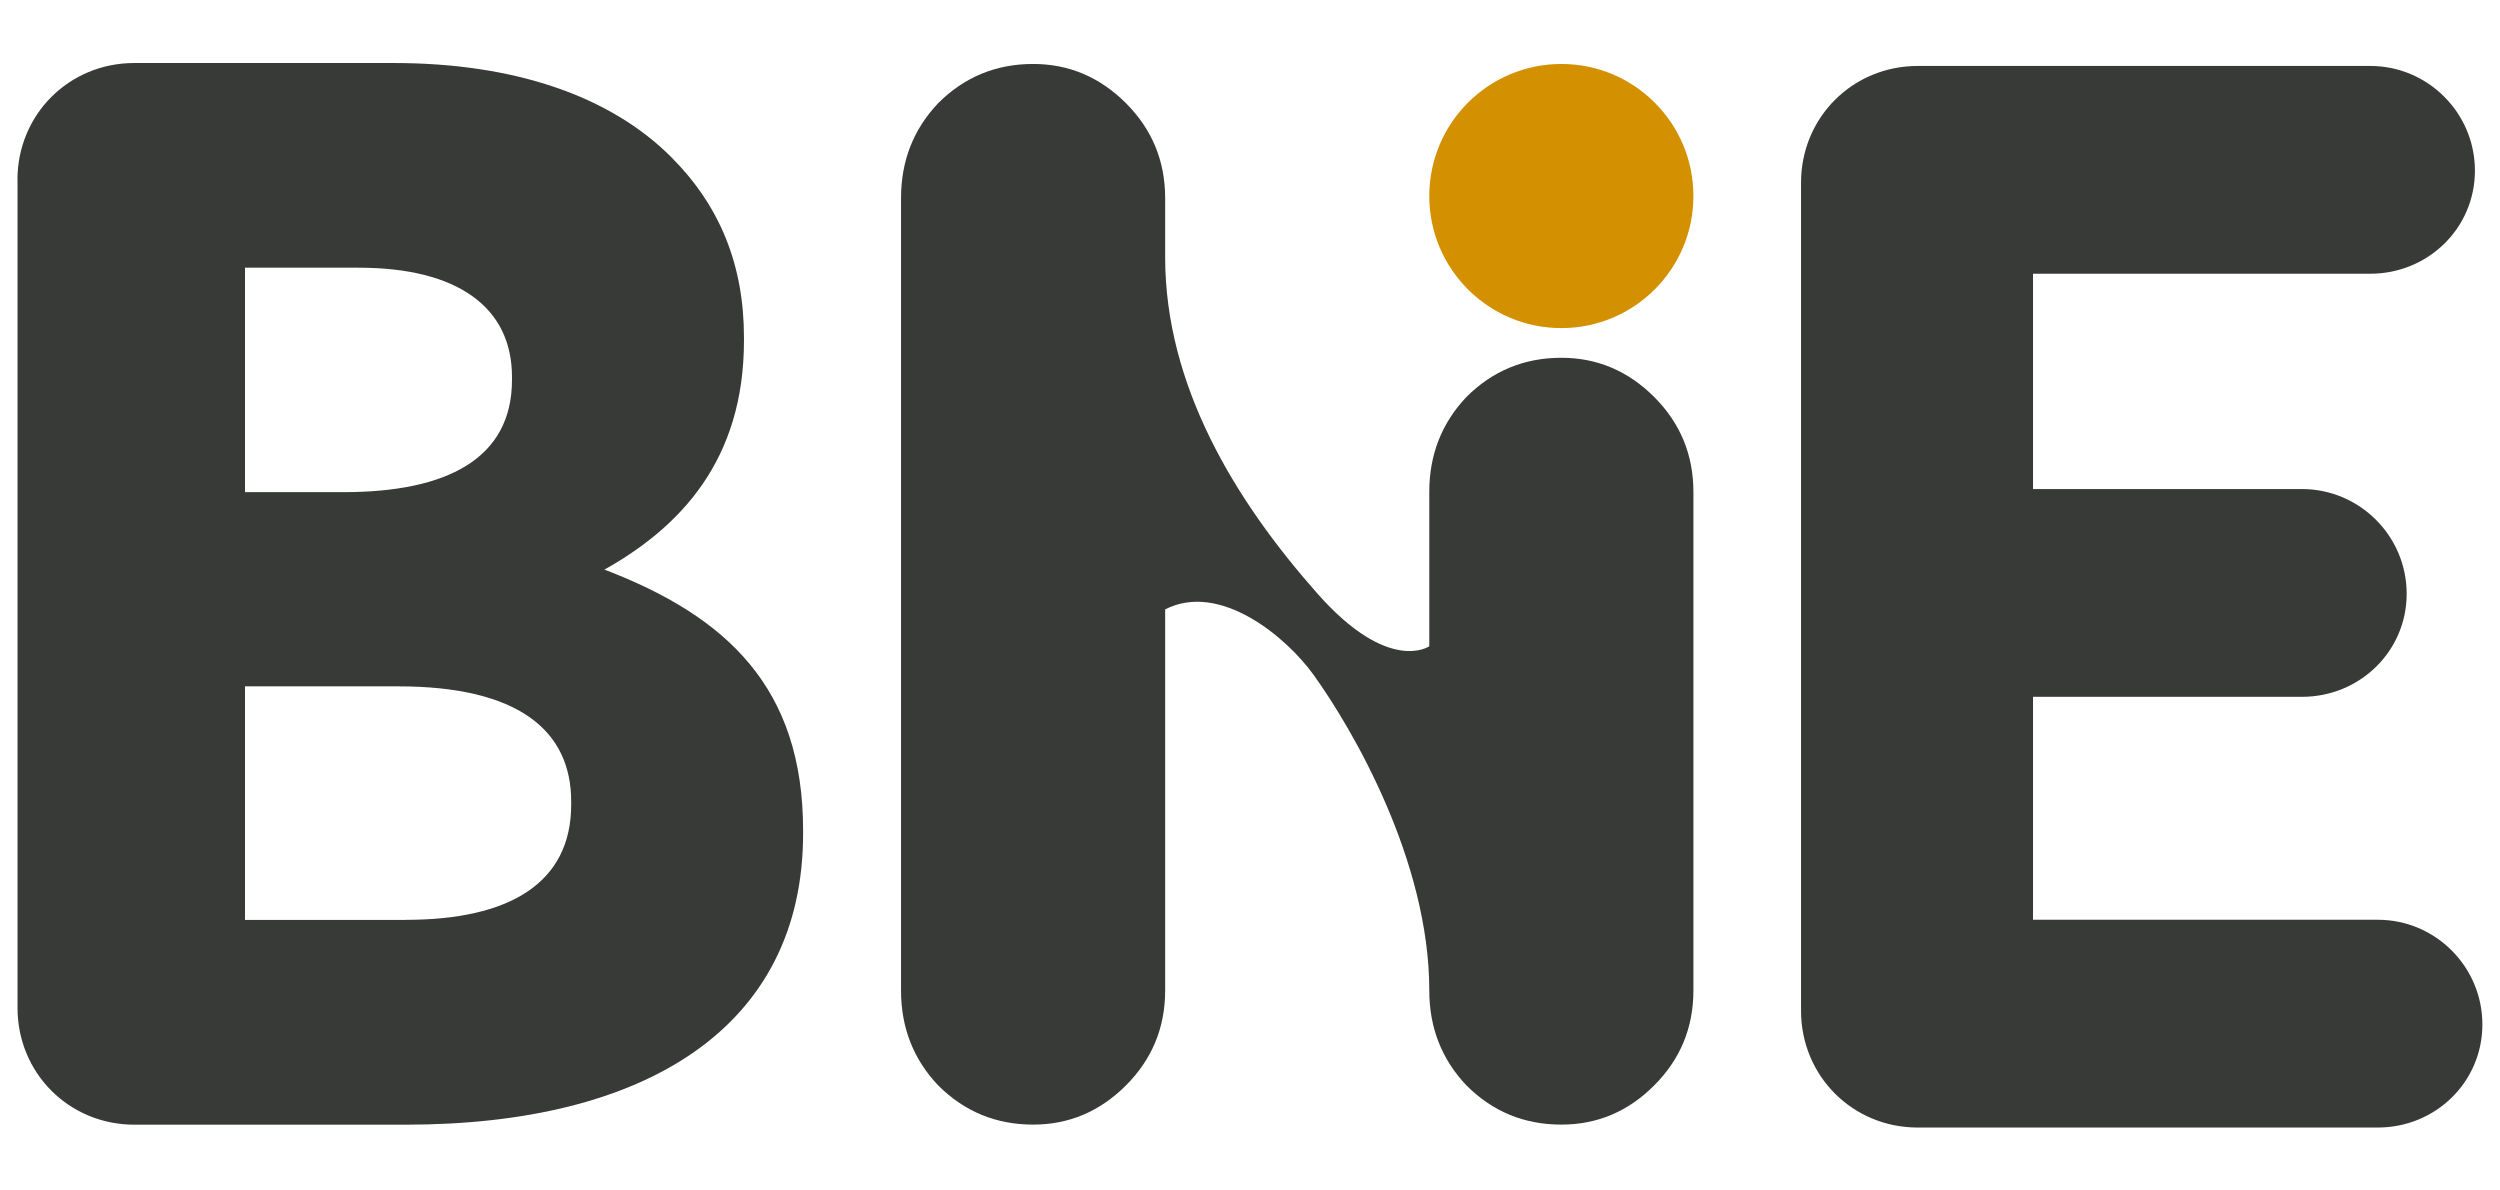 <?xml version="1.0" encoding="utf-8"?>
<!-- Generator: Adobe Illustrator 27.3.1, SVG Export Plug-In . SVG Version: 6.00 Build 0)  -->
<svg version="1.1" id="Layer_1" xmlns="http://www.w3.org/2000/svg" xmlns:xlink="http://www.w3.org/1999/xlink" x="0px" y="0px"
	 viewBox="0 0 315 150" style="enable-background:new 0 0 315 150;" xml:space="preserve">
<style type="text/css">
	.st0{fill:#373A36;}
	.st1{fill:#D39000;}
</style>
<g>
	<g>
		<path class="st0" d="M226.93,127.35V23.02c0-8.22,6.5-14.71,14.71-14.71h57.01c7.26,0,13.19,5.92,13.19,13.19
			c0,7.26-5.92,12.99-13.19,12.99h-42.49v27.13h33.89c7.26,0,13.19,5.93,13.19,13.19c0,7.26-5.92,12.99-13.19,12.99h-33.89v28.09
			h43.44c7.26,0,13.18,5.92,13.18,13.19s-5.92,12.99-13.18,12.99h-57.97C233.43,142.07,226.93,135.57,226.93,127.35z"/>
	</g>
	<g>
		<path class="st0" d="M118.21,136.76c-3.12-3.29-4.68-7.28-4.68-11.96V24.96c0-4.68,1.56-8.67,4.68-11.96
			c3.29-3.29,7.28-4.94,11.96-4.94c4.5,0,8.4,1.65,11.7,4.94c3.29,3.3,4.94,7.28,4.94,11.96c0,0,0,7.44,0,7.44
			c0,16.19,8.79,30.65,19.2,42.41c9.01,10.18,14.08,6.62,14.08,6.62V61.98c0-4.68,1.56-8.67,4.68-11.96
			c3.29-3.29,7.28-4.94,11.96-4.94c4.51,0,8.4,1.65,11.7,4.94c3.29,3.3,4.94,7.28,4.94,11.96v62.82c0,4.68-1.65,8.67-4.94,11.96
			c-3.29,3.3-7.19,4.94-11.7,4.94c-4.68,0-8.67-1.64-11.96-4.94c-3.12-3.29-4.68-7.28-4.68-11.96c0-16.34-9.62-32.85-14.55-39.73
			c-3.45-4.81-11.82-11.82-18.73-8.29v48.02c0,4.68-1.65,8.67-4.94,11.96c-3.3,3.3-7.2,4.94-11.7,4.94
			C125.49,141.7,121.5,140.05,118.21,136.76z"/>
	</g>
	<g>
		<path class="st0" d="M2.2,22.65c0-8.22,6.5-14.71,14.71-14.71h32.69c15.29,0,27.33,4.2,34.97,11.85
			c6.12,6.12,9.17,13.57,9.17,22.74v0.38c0,15.1-8.03,23.5-17.58,28.86c15.48,5.92,25.03,14.91,25.03,32.87v0.38
			c0,24.46-19.87,36.69-50.07,36.69H16.92c-8.22,0-14.71-6.5-14.71-14.71V22.65z M43.3,62.01c12.99,0,21.21-4.2,21.21-14.14v-0.38
			c0-8.79-6.88-13.76-19.3-13.76H30.87v28.28H43.3z M51.14,115.9c12.99,0,20.83-4.59,20.83-14.52V101c0-8.98-6.69-14.52-21.79-14.52
			H30.87v29.43H51.14z"/>
	</g>
	<path class="st1" d="M180.09,24.7c0-9.19,7.45-16.64,16.64-16.64c9.19,0,16.64,7.45,16.64,16.64c0,9.19-7.45,16.64-16.64,16.64
		C187.54,41.34,180.09,33.89,180.09,24.7z"/>
</g>
</svg>
